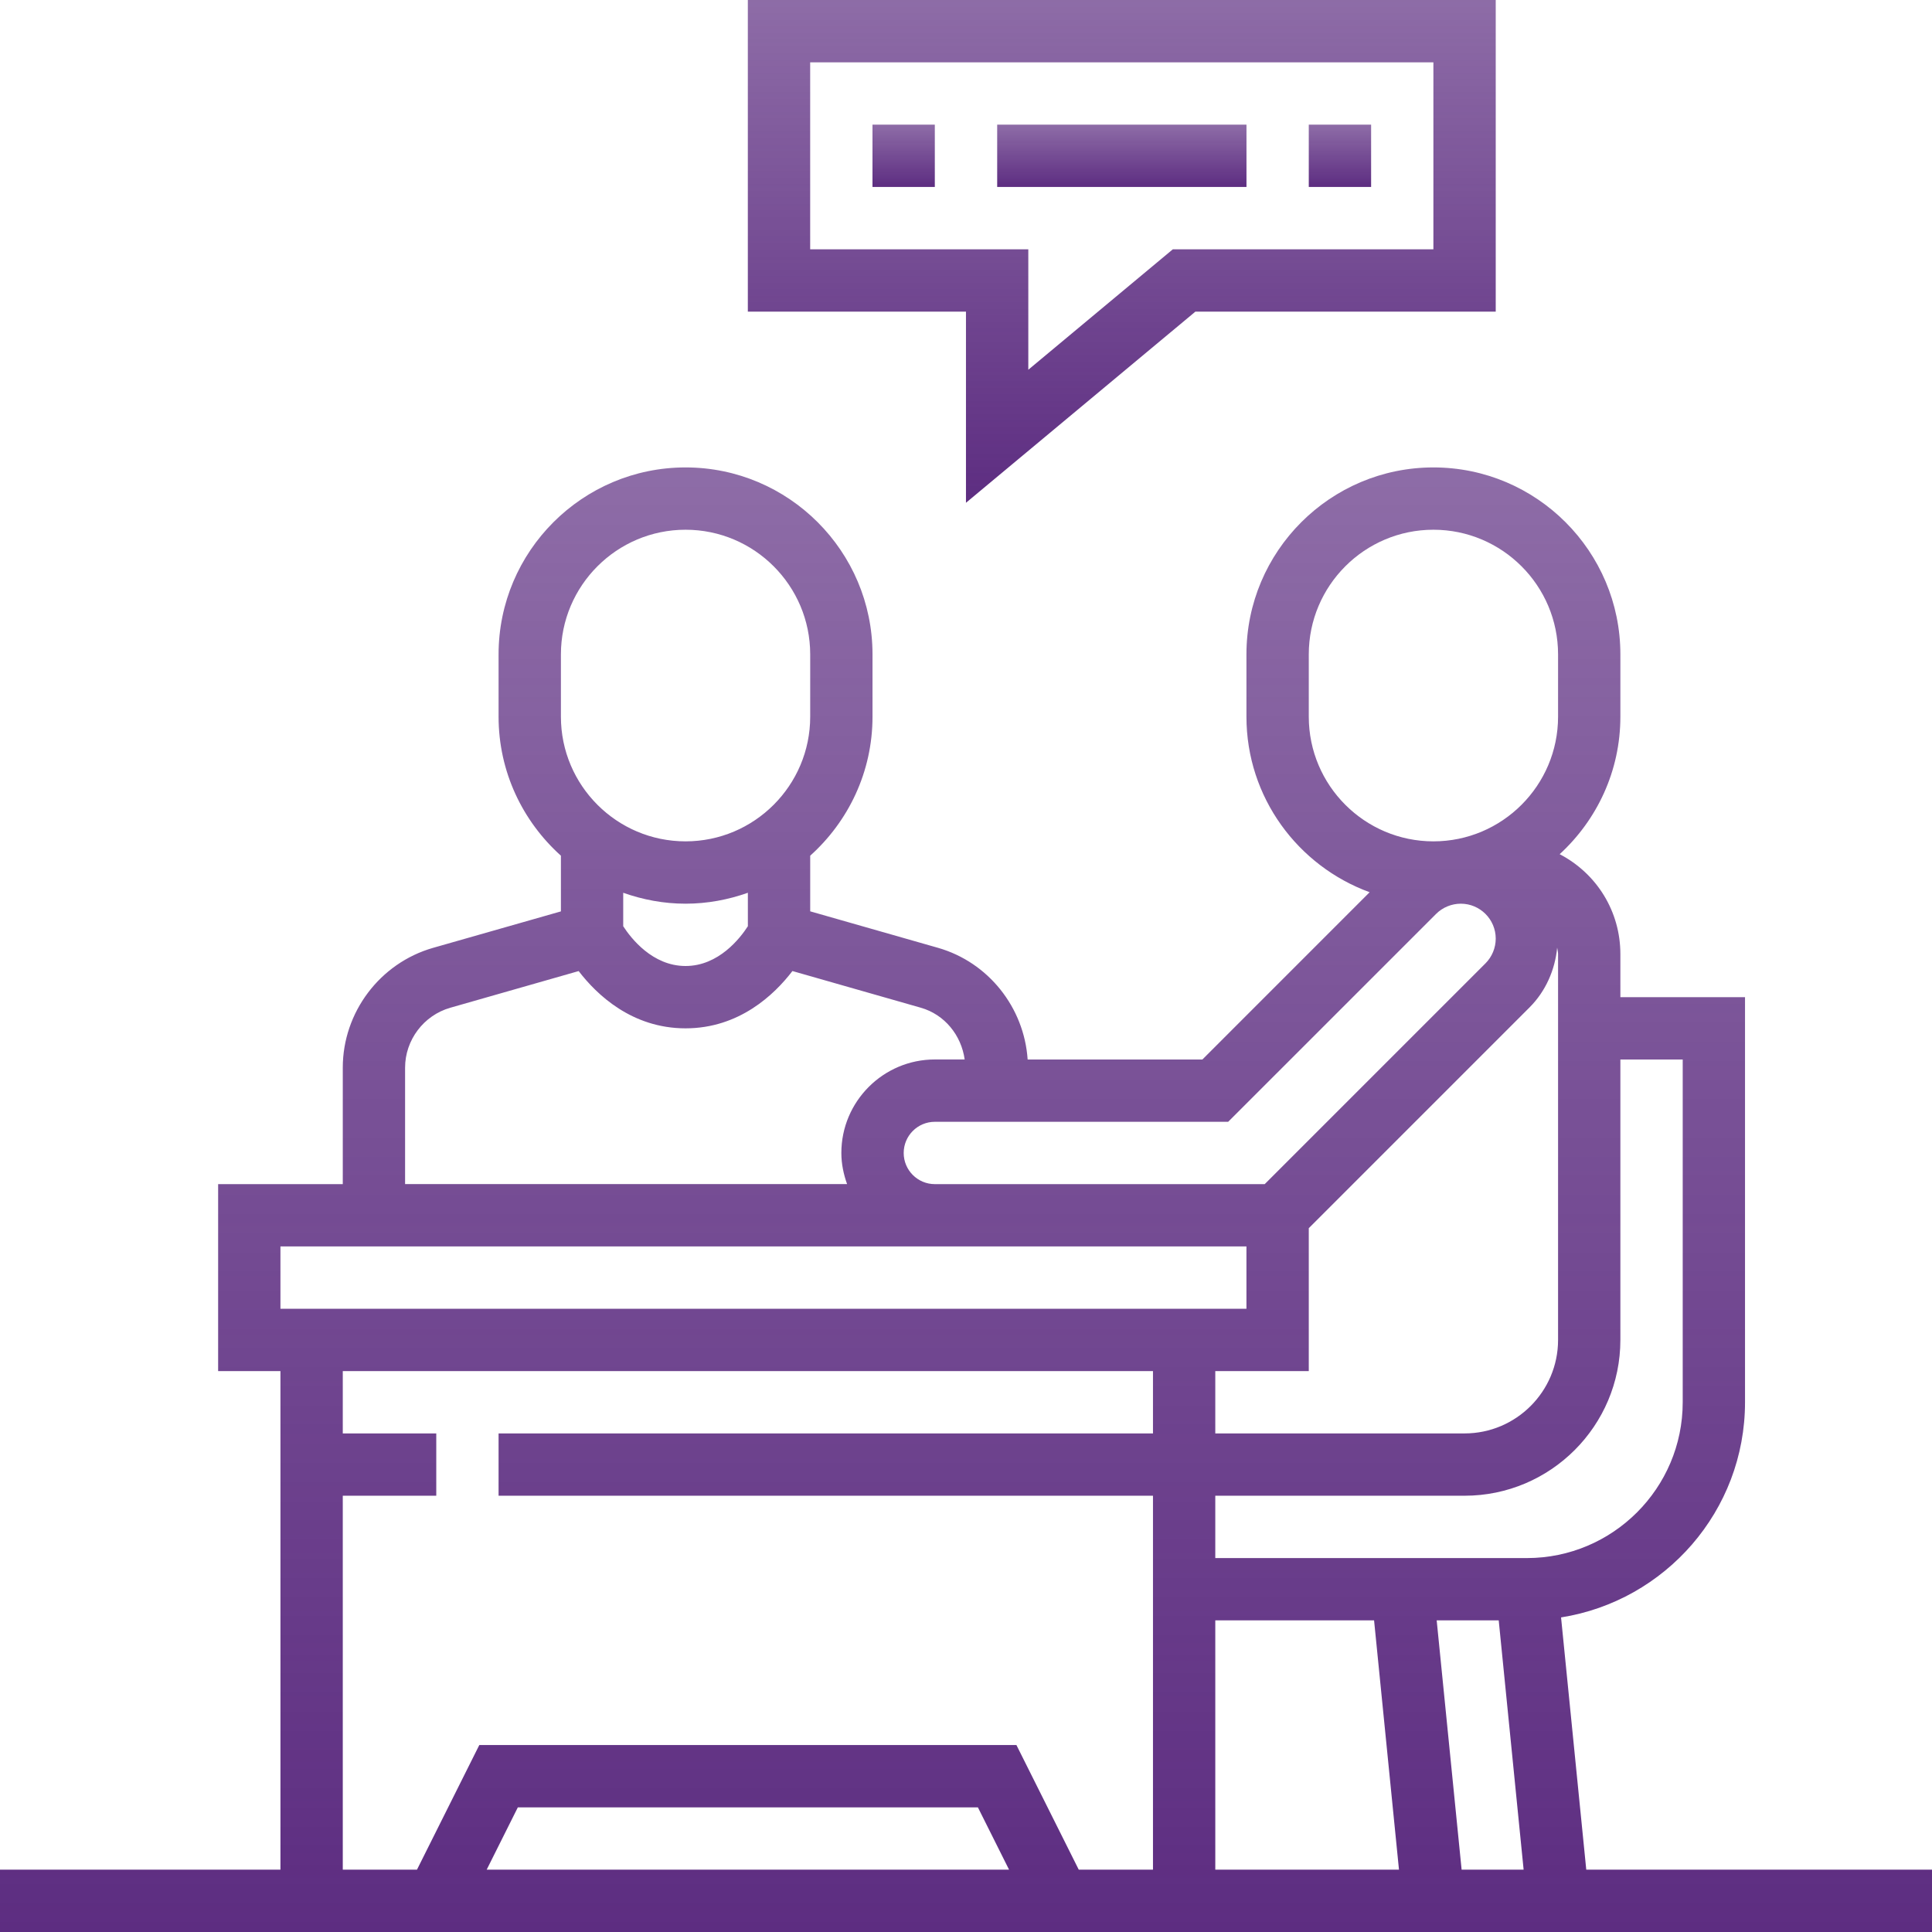 <?xml version="1.0" encoding="UTF-8"?>
<svg xmlns="http://www.w3.org/2000/svg" width="64" height="64" viewBox="0 0 64 64" fill="none">
  <path d="M31.999 16.655L39.599 10.323H49.548V0H24.773V10.323H31.999V16.655ZM26.838 8.258V2.065H47.483V8.258H38.852L34.064 12.248V8.258H26.838Z" fill="url(#paint0_linear_69_444)"></path>
  <path d="M28.902 4.129H30.967V6.193H28.902V4.129Z" fill="url(#paint1_linear_69_444)"></path>
  <path d="M33.033 4.129H41.291V6.193H33.033V4.129Z" fill="url(#paint2_linear_69_444)"></path>
  <path d="M43.355 4.129H45.42V6.193H43.355V4.129Z" fill="url(#paint3_linear_69_444)"></path>
  <path d="M52.547 61.935L51.712 53.579C55.159 53.034 57.806 50.05 57.806 46.452V33.032H53.677V31.606C53.677 30.203 52.906 28.943 51.666 28.296C52.899 27.164 53.677 25.544 53.677 23.742V21.677C53.677 18.262 50.9 15.484 47.484 15.484C44.068 15.484 41.29 18.262 41.29 21.677V23.742C41.29 26.414 42.995 28.689 45.371 29.556L39.831 35.097H34.042C33.926 33.376 32.745 31.876 31.07 31.397L26.839 30.189V28.346C28.102 27.211 28.903 25.571 28.903 23.742V21.677C28.903 18.262 26.125 15.484 22.71 15.484C19.294 15.484 16.516 18.262 16.516 21.677V23.742C16.516 25.57 17.317 27.21 18.581 28.346V30.191L14.349 31.398C12.586 31.901 11.355 33.534 11.355 35.368V39.226H7.226V45.419H9.29V61.935H0V64H64V61.935H52.547ZM43.355 45.419V40.685L50.669 33.371C51.198 32.842 51.513 32.132 51.583 31.391C51.592 31.463 51.613 31.531 51.613 31.606V44.387C51.613 46.094 50.223 47.484 48.516 47.484H40.258V45.419H43.355ZM40.258 53.677H45.518L46.343 61.935H40.258V53.677ZM47.592 53.677H49.647L50.472 61.935H48.418L47.592 53.677ZM53.677 44.387V35.097H55.742V46.452C55.742 49.297 53.426 51.613 50.581 51.613H40.258V49.548H48.516C51.362 49.548 53.677 47.233 53.677 44.387ZM43.355 23.742V21.677C43.355 19.4 45.207 17.548 47.484 17.548C49.761 17.548 51.613 19.4 51.613 21.677V23.742C51.613 26.019 49.761 27.871 47.484 27.871C45.207 27.871 43.355 26.019 43.355 23.742ZM40.685 37.161L47.573 30.274C47.788 30.058 48.087 29.936 48.391 29.936C49.029 29.936 49.548 30.455 49.548 31.093C49.548 31.397 49.425 31.696 49.21 31.911L41.895 39.226H30.968C30.398 39.226 29.936 38.763 29.936 38.194C29.936 37.624 30.398 37.161 30.968 37.161H40.685ZM18.581 21.677C18.581 19.4 20.433 17.548 22.71 17.548C24.987 17.548 26.839 19.4 26.839 21.677V23.742C26.839 26.019 24.987 27.871 22.71 27.871C20.433 27.871 18.581 26.019 18.581 23.742V21.677ZM22.71 29.936C23.434 29.936 24.127 29.803 24.774 29.574V30.683C24.518 31.078 23.807 32 22.71 32C21.612 32 20.901 31.078 20.645 30.683V29.574C21.292 29.803 21.985 29.936 22.71 29.936ZM13.419 35.368C13.419 34.451 14.036 33.635 14.916 33.383L19.169 32.168C19.768 32.949 20.933 34.065 22.71 34.065C24.486 34.065 25.652 32.949 26.25 32.167L30.503 33.382C31.294 33.608 31.845 34.296 31.956 35.096H30.968C29.261 35.096 27.871 36.485 27.871 38.193C27.871 38.556 27.945 38.901 28.061 39.225H13.419V35.368ZM9.29 41.29H41.29V43.355H9.29V41.29ZM11.355 49.548H14.452V47.484H11.355V45.419H38.194V47.484H16.516V49.548H38.194V61.935H35.735L33.67 57.806H15.878L13.813 61.935H11.355V49.548ZM33.426 61.935H16.122L17.154 59.871H32.394L33.426 61.935Z" fill="url(#paint4_linear_69_444)"></path>
  <defs>
    <linearGradient id="paint0_linear_69_444" x1="37.16" y1="0" x2="37.16" y2="16.655" gradientUnits="userSpaceOnUse">
      <stop stop-color="#5D2D81" stop-opacity="0.7"></stop>
      <stop offset="1" stop-color="#5D2D81"></stop>
    </linearGradient>
    <linearGradient id="paint1_linear_69_444" x1="29.935" y1="4.129" x2="29.935" y2="6.193" gradientUnits="userSpaceOnUse">
      <stop stop-color="#5D2D81" stop-opacity="0.7"></stop>
      <stop offset="1" stop-color="#5D2D81"></stop>
    </linearGradient>
    <linearGradient id="paint2_linear_69_444" x1="37.162" y1="4.129" x2="37.162" y2="6.193" gradientUnits="userSpaceOnUse">
      <stop stop-color="#5D2D81" stop-opacity="0.7"></stop>
      <stop offset="1" stop-color="#5D2D81"></stop>
    </linearGradient>
    <linearGradient id="paint3_linear_69_444" x1="44.388" y1="4.129" x2="44.388" y2="6.193" gradientUnits="userSpaceOnUse">
      <stop stop-color="#5D2D81" stop-opacity="0.7"></stop>
      <stop offset="1" stop-color="#5D2D81"></stop>
    </linearGradient>
    <linearGradient id="paint4_linear_69_444" x1="32" y1="15.484" x2="32" y2="64" gradientUnits="userSpaceOnUse">
      <stop stop-color="#5D2D81" stop-opacity="0.7"></stop>
      <stop offset="1" stop-color="#5D2D81"></stop>
    </linearGradient>
  </defs>
</svg>
